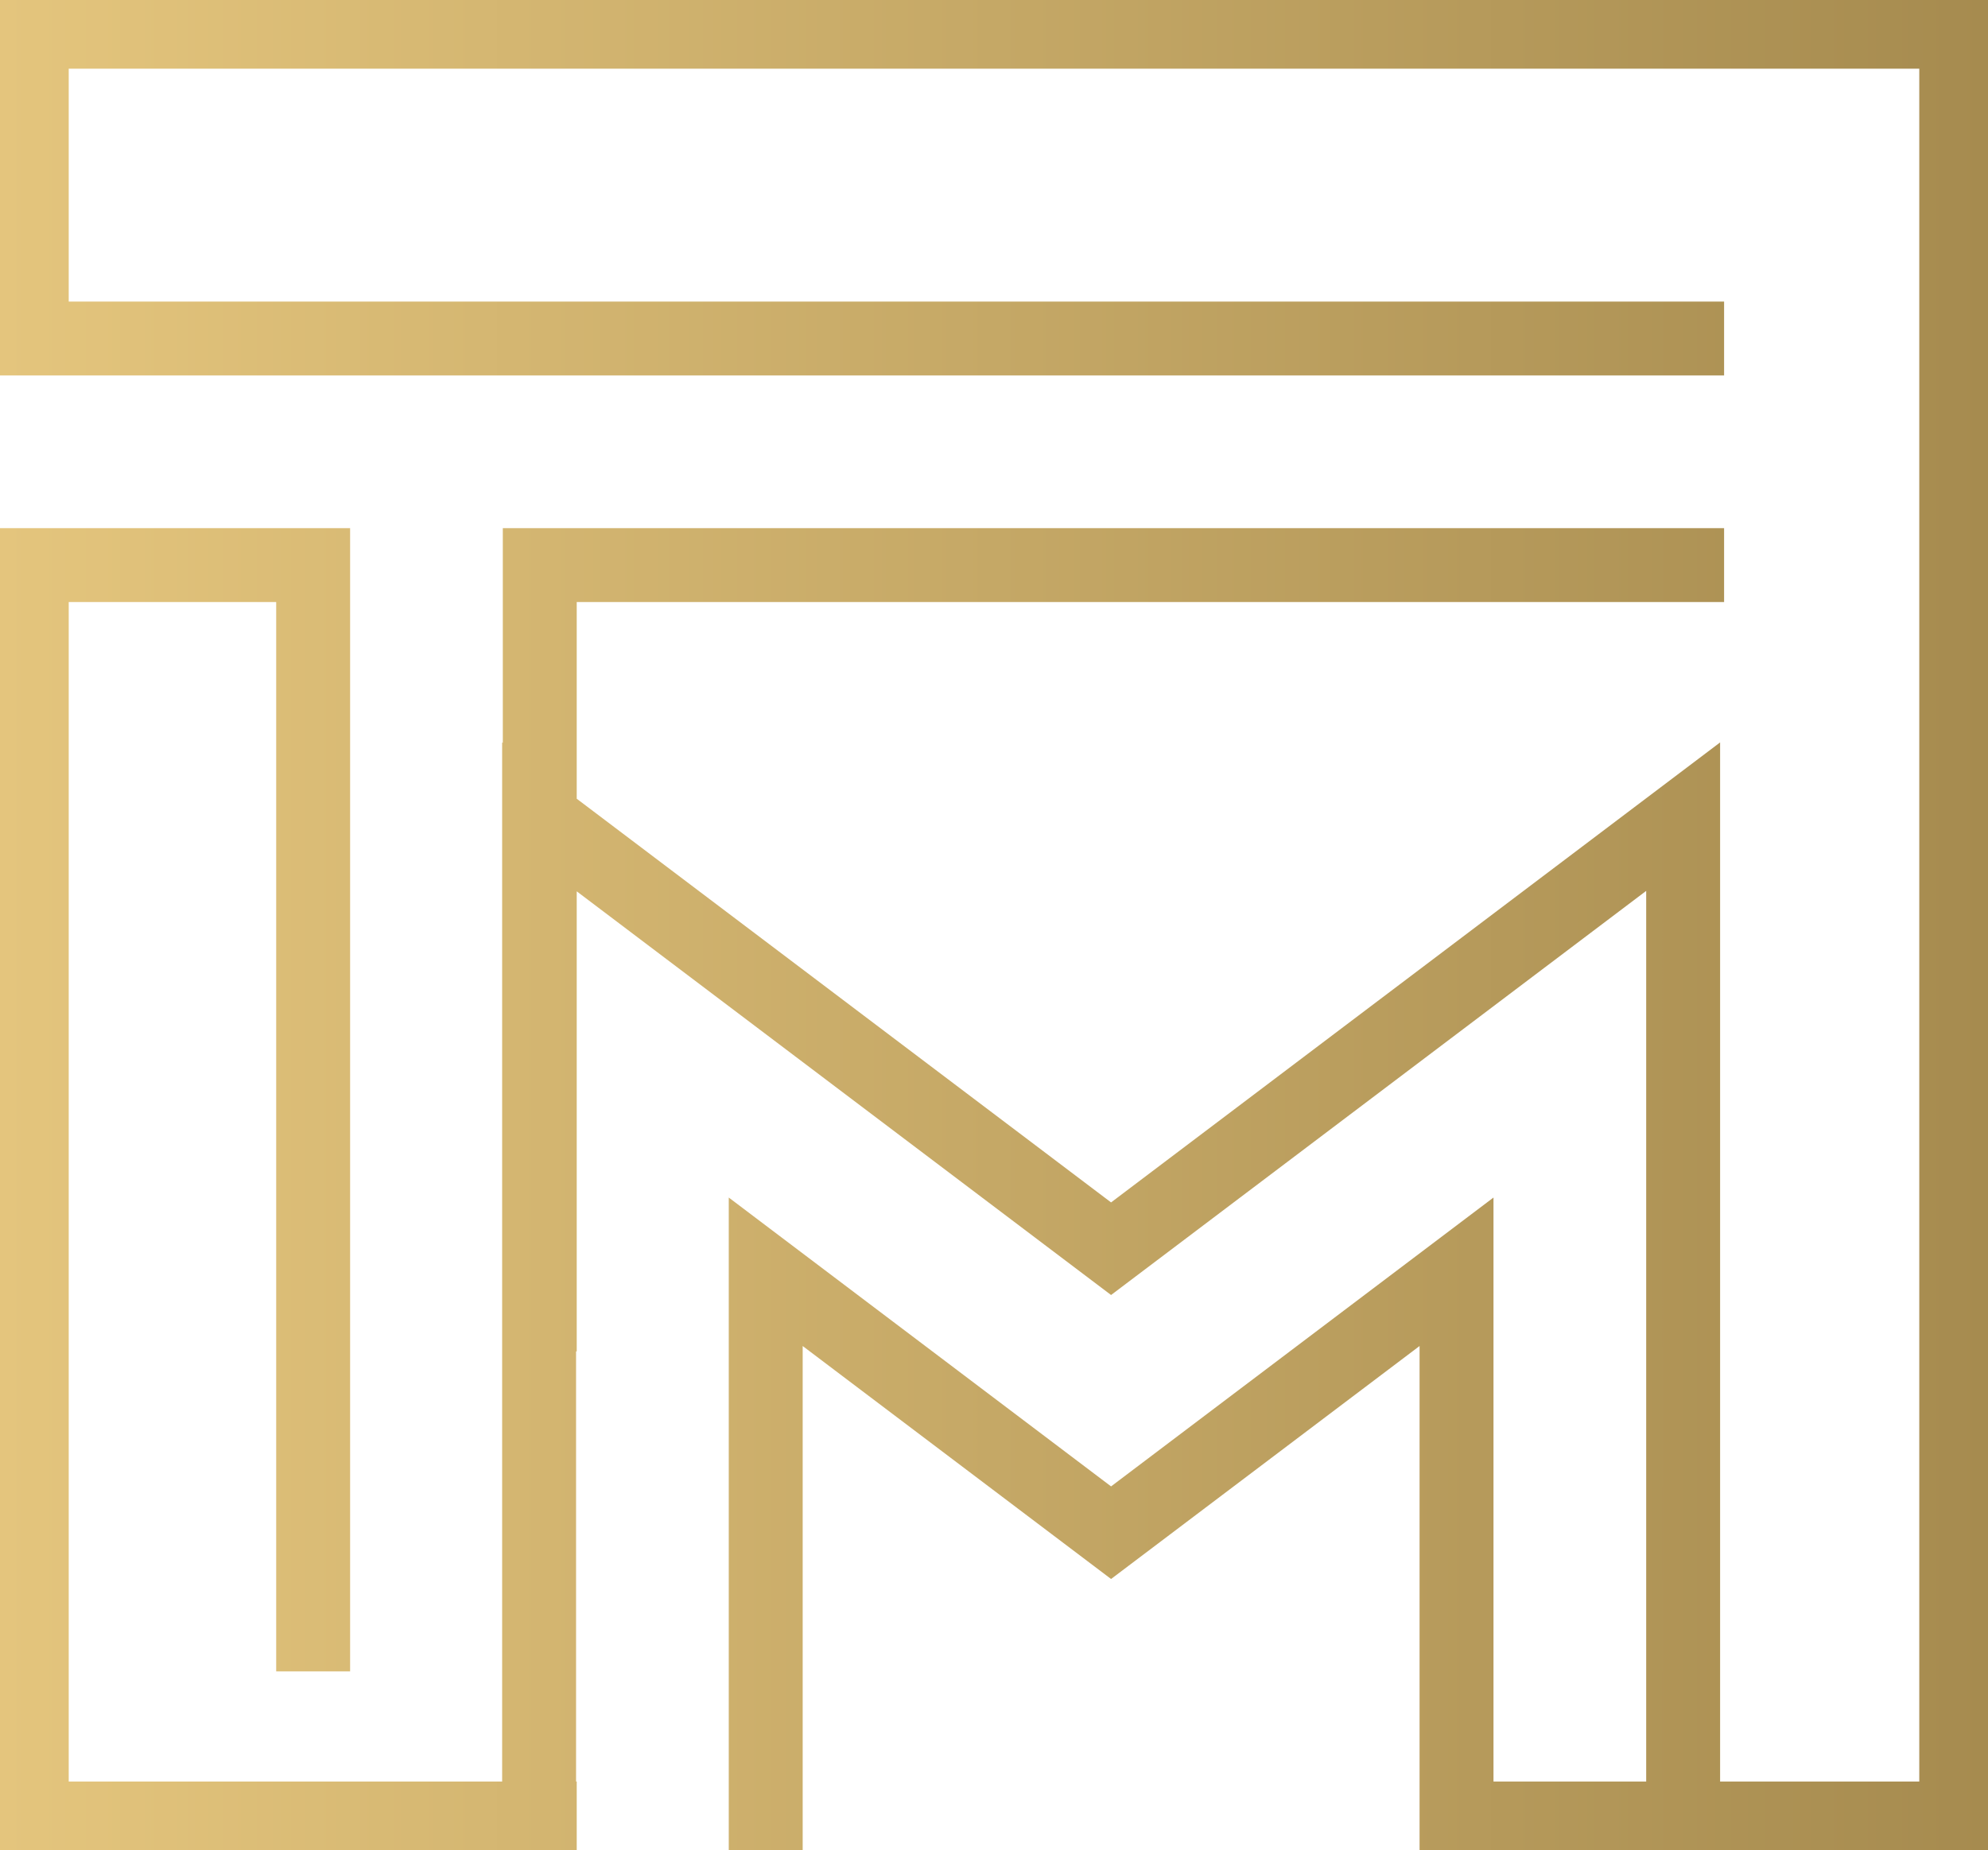 <svg xmlns="http://www.w3.org/2000/svg" xmlns:xlink="http://www.w3.org/1999/xlink" viewBox="0 0 179.66 167.26"><defs><style>.cls-1{fill:url(#New_Gradient_Swatch_3);}</style><linearGradient id="New_Gradient_Swatch_3" y1="83.63" x2="179.66" y2="83.63" gradientUnits="userSpaceOnUse"><stop offset="0" stop-color="#e4c57d"></stop><stop offset="1" stop-color="#a68b4f"></stop></linearGradient></defs><title>fav</title><g id="Layer_2" data-name="Layer 2"><g id="Layer_1-2" data-name="Layer 1"><polygon class="cls-1" points="0 0 0 33.94 6.21 33.94 155.81 33.94 155.81 27.26 6.21 27.26 6.21 6.21 173.45 6.21 173.45 161.04 155.45 161.04 155.45 67.11 100.41 108.69 52.12 72.2 52.12 54.42 155.81 54.42 155.81 47.74 45.44 47.74 45.44 67.15 45.38 67.11 45.38 161.04 6.21 161.04 6.21 54.42 24.96 54.42 24.96 151.08 31.64 151.08 31.64 47.74 6.21 47.74 0 47.74 0 167.26 52.12 167.26 52.12 161.04 52.06 161.04 52.06 122.16 52.12 122.16 52.12 80.57 100.41 117.06 148.77 80.53 148.77 161.04 134.97 161.04 134.97 108.25 100.41 134.36 65.86 108.25 65.86 161.04 65.86 167.26 72.54 167.26 72.54 161.04 72.54 121.67 100.41 142.73 128.29 121.67 128.29 161.04 128.29 167.26 179.66 167.26 179.66 0 0 0"></polygon></g></g></svg>